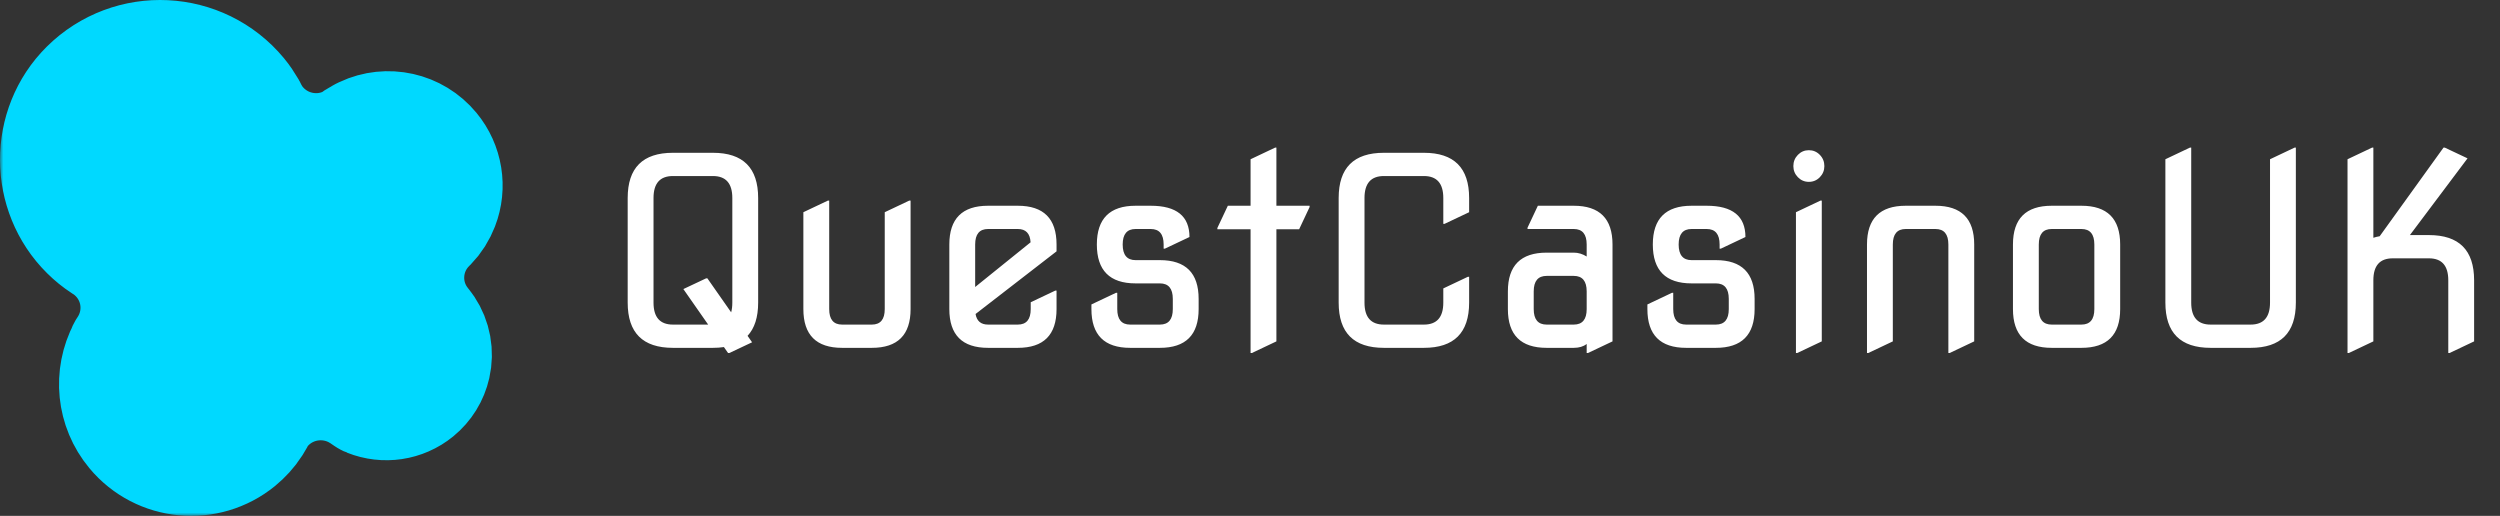 <svg width="378" height="78" viewBox="0 0 378 78" fill="none" xmlns="http://www.w3.org/2000/svg">
<rect x="0" y="0" width="378" height="78" fill="#333333" stroke="none"/>
<mask id="path-1-outside-1_2595_7099" maskUnits="userSpaceOnUse" x="0" y="-1" width="77" height="79" fill="black">
<rect fill="white" y="-1" width="77" height="79"/>
<path d="M14.117 14.156C20.108 8.22 29.875 8.72 35.222 15.164C35.687 15.73 36.103 16.338 36.481 16.994C36.504 17.034 36.524 17.076 36.54 17.12C36.619 17.337 36.745 17.57 36.932 17.856L36.964 17.909C37.258 18.442 37.626 18.972 38.074 19.516C41.999 24.252 48.749 25.451 54.014 22.435L53.964 22.463C54.334 22.152 54.745 21.884 55.185 21.663L55.266 21.624L55.297 21.602L55.325 21.585L55.383 21.553L55.581 21.456C58.58 20.045 62.197 20.834 64.333 23.427C66.018 25.464 66.45 28.23 65.517 30.632C65.157 31.552 64.654 32.359 63.998 33.027C63.968 33.057 63.936 33.085 63.902 33.11C63.9 33.112 63.895 33.116 63.888 33.123L63.585 33.443C59.434 37.838 59.031 44.623 62.698 49.484L62.675 49.454L62.663 49.439L62.678 49.454C62.71 49.485 62.739 49.519 62.765 49.556L62.839 49.667C62.861 49.697 62.888 49.733 62.927 49.783L63.034 49.917L63.08 49.98C63.108 50.022 63.131 50.063 63.15 50.105L63.156 50.119L63.212 50.181L63.284 50.256L63.321 50.296C63.346 50.323 63.368 50.352 63.388 50.383C64.291 51.737 64.584 53.393 64.227 54.967C63.937 56.252 63.237 57.392 62.199 58.243C60.49 59.635 58.191 59.96 56.18 59.157C56.109 59.129 56.042 59.091 55.982 59.044C55.558 58.717 55.098 58.426 54.466 58.072C50.01 55.681 44.475 56.165 40.5 59.416C39.534 60.208 38.686 61.152 37.964 62.221L38.033 62.119L38.022 62.148C38.007 62.183 37.989 62.217 37.969 62.25L37.938 62.299L37.924 62.317L37.903 62.365C37.745 62.713 37.569 63.035 37.372 63.339L37.283 63.47L37.276 63.488L37.236 63.556C36.724 64.342 36.055 65.078 35.265 65.734C31.004 69.218 24.703 68.619 21.202 64.392C18.621 61.293 18.217 56.996 20.069 53.491L20.025 53.576L20.068 53.469L20.095 53.419L20.119 53.38L20.172 53.279C20.269 53.099 20.373 52.929 20.488 52.759L20.573 52.638L20.647 52.505C23.043 48.113 22.601 42.673 19.418 38.709L19.297 38.562C18.505 37.604 17.578 36.778 16.568 36.108L16.438 36.027L16.364 35.986L16.322 35.96C15.545 35.451 14.826 34.87 14.176 34.224C8.637 28.752 8.599 19.623 14.117 14.156ZM33.948 16.201C29.221 10.503 20.582 10.061 15.28 15.315L15.136 15.46C10.411 20.302 10.492 28.278 15.339 33.066C15.911 33.635 16.544 34.146 17.229 34.595L17.196 34.572L17.253 34.604L17.306 34.636L17.448 34.726C18.625 35.505 19.673 36.439 20.569 37.522C24.337 42.071 24.851 48.411 21.992 53.469C21.977 53.497 21.96 53.523 21.942 53.548L21.854 53.673C21.741 53.839 21.644 54.007 21.549 54.194L21.569 54.156L21.561 54.18L21.527 54.252C19.98 57.178 20.318 60.764 22.473 63.35C25.396 66.881 30.659 67.38 34.214 64.475C34.876 63.924 35.434 63.31 35.853 62.667L35.777 62.78L35.783 62.763C35.823 62.665 35.875 62.582 35.936 62.513L35.973 62.473L35.989 62.45C36.142 62.215 36.278 61.964 36.404 61.688L36.477 61.52C36.494 61.479 36.514 61.441 36.537 61.404L36.552 61.382L36.596 61.309C37.351 60.191 38.233 59.191 39.236 58.334L39.453 58.153C43.95 54.475 50.209 53.927 55.262 56.64C55.853 56.971 56.315 57.255 56.74 57.563L56.893 57.676L56.923 57.688C58.308 58.191 59.856 57.971 61.043 57.066L61.154 56.979C61.905 56.363 62.409 55.541 62.619 54.608C62.88 53.463 62.667 52.264 62.015 51.286L62.052 51.344L62.006 51.295L61.947 51.231L61.77 51.029L61.592 50.812C61.511 50.71 61.45 50.627 61.387 50.529C61.355 50.479 61.329 50.429 61.309 50.38L61.302 50.361L61.255 50.298C57.242 44.812 57.735 37.245 62.393 32.314L62.537 32.163C62.547 32.154 62.597 32.099 62.628 32.066L62.715 31.974C62.736 31.953 62.757 31.933 62.779 31.913L62.849 31.851L62.931 31.766C63.335 31.325 63.661 30.802 63.914 30.205L63.981 30.041C64.701 28.188 64.366 26.044 63.059 24.464C61.378 22.423 58.517 21.825 56.177 22.988L56.21 22.972L56.165 23.003L56.135 23.022L56.071 23.055C55.689 23.232 55.336 23.453 55.029 23.711L55.049 23.695L55.022 23.722C54.953 23.791 54.874 23.846 54.787 23.886L54.754 23.899L54.657 23.954C48.783 27.206 41.347 25.885 36.936 20.714L36.802 20.554C36.29 19.935 35.865 19.322 35.519 18.695L35.534 18.721L35.461 18.607C35.316 18.375 35.196 18.158 35.099 17.941L35.043 17.811L35.022 17.756L34.906 17.56C34.661 17.155 34.4 16.774 34.119 16.414L33.948 16.201ZM20.462 20.502C25.019 15.99 32.45 16.378 36.503 21.278C36.847 21.694 37.16 22.151 37.459 22.662C37.474 22.689 37.488 22.716 37.501 22.744C37.598 22.965 37.691 23.141 37.792 23.292L37.819 23.335C38.077 23.777 38.341 24.16 38.637 24.515C41.491 27.962 46.414 28.838 50.251 26.646L50.224 26.662L50.167 26.693L50.273 26.606C50.511 26.416 50.765 26.253 51.089 26.072L51.233 25.993C51.305 25.954 51.383 25.925 51.464 25.909L51.491 25.905L51.553 25.877C53.806 24.898 56.468 25.481 58.1 27.36L58.19 27.466C59.488 29.033 59.816 31.181 59.106 33.037C58.846 33.743 58.449 34.383 57.929 34.916L57.865 34.975C57.819 35.013 57.785 35.047 57.763 35.074L57.713 35.13C54.602 38.326 54.275 43.338 56.973 46.921L56.939 46.875C56.991 46.927 57.035 46.985 57.072 47.048C57.076 47.055 57.085 47.068 57.1 47.087L57.206 47.217L57.252 47.276L57.284 47.323L57.307 47.363L57.439 47.503C57.463 47.53 57.485 47.559 57.505 47.59C58.212 48.651 58.44 49.952 58.154 51.178C57.92 52.178 57.379 53.069 56.577 53.73C55.246 54.815 53.449 55.071 51.882 54.444C51.812 54.416 51.745 54.378 51.685 54.331C51.343 54.068 50.979 53.831 50.583 53.615C47.362 51.861 43.322 52.215 40.411 54.591C39.7 55.169 39.073 55.862 38.556 56.632L38.537 56.658L38.524 56.69C38.403 56.971 38.263 57.228 38.101 57.467L38.003 57.605L37.989 57.628C37.589 58.209 37.142 58.72 36.644 59.148L36.476 59.288C33.211 61.953 28.381 61.487 25.7 58.245C23.725 55.859 23.419 52.561 24.843 49.88L24.785 49.992L24.804 49.937L24.834 49.868C24.949 49.64 25.081 49.423 25.24 49.194L25.214 49.232L25.283 49.107C27 45.919 26.684 41.996 24.402 39.12L24.29 38.981C23.691 38.268 23.015 37.663 22.277 37.178L22.232 37.146C22.202 37.124 22.175 37.1 22.149 37.074L22.205 37.127L22.157 37.101L22.111 37.073C21.512 36.67 20.973 36.235 20.491 35.757C16.285 31.593 16.265 24.656 20.462 20.502ZM35.23 22.317C31.793 18.161 25.492 17.832 21.625 21.661C18.075 25.174 18.092 31.072 21.655 34.599C22.06 35.001 22.518 35.371 23.033 35.717L22.996 35.691L23.066 35.728C23.121 35.76 23.168 35.79 23.215 35.828L23.241 35.851L23.385 35.947C24.115 36.451 24.787 37.053 25.395 37.747L25.559 37.939C28.418 41.402 28.804 46.212 26.636 50.06L26.594 50.126C26.524 50.227 26.463 50.322 26.408 50.415L26.357 50.504L26.334 50.571L26.3 50.643C25.182 52.747 25.422 55.334 26.972 57.206C29.076 59.749 32.868 60.116 35.435 58.021C35.873 57.667 36.27 57.225 36.629 56.704L36.566 56.793L36.576 56.768C36.62 56.68 36.674 56.606 36.735 56.545L36.75 56.531L36.817 56.424C36.885 56.311 36.947 56.19 37.005 56.058L37.061 55.923C37.102 55.818 37.165 55.722 37.246 55.642L37.233 55.656L37.328 55.518C37.857 54.765 38.48 54.079 39.175 53.485L39.367 53.325C42.799 50.525 47.566 50.106 51.376 52.181C51.847 52.439 52.284 52.721 52.695 53.039L52.593 52.962L52.717 53.004C53.639 53.294 54.651 53.131 55.436 52.541L55.528 52.468C56.046 52.042 56.396 51.464 56.55 50.808C56.734 50.017 56.587 49.176 56.132 48.493L56.166 48.547L55.977 48.344C55.84 48.186 55.768 48.097 55.692 47.983L55.66 47.932L55.63 47.882L55.608 47.838L55.551 47.761C52.514 43.592 52.889 37.853 56.409 34.118L56.511 34.011L56.553 33.962C56.604 33.906 56.66 33.851 56.719 33.797L56.763 33.759L56.851 33.665C57.122 33.361 57.342 33.008 57.505 32.615L57.562 32.466C58.069 31.142 57.836 29.613 56.917 28.505C55.724 27.061 53.697 26.64 52.037 27.458C51.995 27.479 51.951 27.496 51.907 27.509L51.853 27.523L51.803 27.551C51.601 27.668 51.444 27.771 51.306 27.881L51.261 27.917L51.244 27.934C51.209 27.968 51.172 27.999 51.133 28.026L51.072 28.065C46.54 30.653 40.731 29.62 37.367 25.557C37.01 25.129 36.696 24.673 36.395 24.157L36.407 24.177L36.343 24.078C36.241 23.913 36.148 23.739 36.059 23.548L36.015 23.451L35.924 23.299C35.739 22.997 35.55 22.721 35.351 22.467L35.23 22.317ZM26.823 26.803C29.96 23.719 35.039 23.994 37.825 27.365C38.071 27.674 38.281 27.98 38.471 28.311C38.494 28.351 38.514 28.393 38.53 28.437C38.554 28.503 38.59 28.57 38.693 28.74L38.761 28.852C38.919 29.106 39.058 29.302 39.216 29.488C40.998 31.655 44.093 32.211 46.504 30.843L46.428 30.884L46.491 30.834C46.627 30.727 46.766 30.635 46.937 30.538L47.021 30.49L47.031 30.482C47.066 30.45 47.105 30.422 47.147 30.396L47.21 30.361C48.88 29.541 50.908 29.964 52.089 31.405C53.011 32.514 53.248 34.036 52.746 35.347C52.555 35.858 52.271 36.311 51.893 36.687C51.865 36.714 51.836 36.74 51.805 36.763L51.813 36.755L51.834 36.739L51.66 36.924C49.795 38.934 49.616 42.014 51.278 44.229L51.267 44.213L51.251 44.191L51.275 44.217C51.289 44.234 51.303 44.252 51.316 44.27L51.34 44.307L51.393 44.375C51.422 44.415 51.446 44.457 51.466 44.498L51.471 44.508C51.475 44.514 51.476 44.516 51.474 44.515L51.476 44.519L51.498 44.538C51.534 44.569 51.566 44.603 51.596 44.64L51.637 44.698C52.14 45.456 52.296 46.378 52.096 47.29C51.921 48.002 51.532 48.636 50.948 49.122C49.982 49.897 48.706 50.078 47.574 49.633C47.495 49.601 47.421 49.558 47.355 49.504C47.238 49.408 47.122 49.33 46.919 49.209L46.684 49.071L46.563 49.007C44.563 47.984 42.087 48.222 40.302 49.672C39.855 50.042 39.457 50.483 39.13 50.963L39.139 50.95L39.143 50.945L39.126 50.972L39.113 50.989C38.994 51.236 38.892 51.418 38.764 51.601L38.789 51.564L38.798 51.551L38.791 51.565L38.754 51.624C38.466 52.045 38.112 52.431 37.702 52.771C35.422 54.63 32.061 54.3 30.198 52.041C28.828 50.382 28.622 48.099 29.616 46.227L29.573 46.31L29.587 46.272L29.624 46.197C29.704 46.054 29.786 45.923 29.89 45.768L29.869 45.799L29.93 45.691C30.997 43.724 30.805 41.277 29.399 39.482L29.308 39.368C28.925 38.912 28.507 38.534 28.037 38.219L27.995 38.188L27.97 38.168L27.954 38.158C27.609 37.94 27.282 37.683 26.974 37.395L26.822 37.247C23.941 34.401 23.936 29.639 26.823 26.803ZM36.543 28.391C34.38 25.775 30.428 25.561 27.982 27.966C25.746 30.162 25.75 33.881 27.985 36.089C28.257 36.359 28.543 36.59 28.841 36.78L28.803 36.755L28.818 36.763C28.843 36.776 28.868 36.79 28.891 36.806L28.959 36.854C28.975 36.867 28.989 36.878 29.003 36.889L29.021 36.905L29.137 36.986C29.606 37.321 30.034 37.708 30.43 38.155L30.577 38.326C32.537 40.7 32.796 44.014 31.29 46.629L31.26 46.676C31.179 46.797 31.121 46.891 31.064 46.992L31.073 46.991C30.384 48.286 30.527 49.859 31.471 51.004C32.758 52.563 35.08 52.792 36.652 51.51C36.941 51.271 37.191 50.998 37.392 50.704L37.338 50.779L37.344 50.767C37.374 50.71 37.41 50.656 37.451 50.608L37.471 50.577C37.511 50.512 37.552 50.436 37.598 50.343L37.672 50.188C37.702 50.125 37.74 50.066 37.784 50.013L37.809 49.984L37.892 49.867C38.236 49.39 38.636 48.948 39.084 48.555L39.253 48.411C41.605 46.5 44.875 46.221 47.498 47.648L47.71 47.772C47.895 47.88 48.032 47.967 48.157 48.055L48.286 48.148L48.368 48.174C48.869 48.31 49.399 48.22 49.823 47.918L49.901 47.859C50.201 47.609 50.403 47.28 50.491 46.922C50.594 46.451 50.515 45.979 50.262 45.597L50.296 45.663C50.266 45.631 50.238 45.598 50.209 45.561L50.162 45.501L50.084 45.403L50.019 45.314C49.991 45.275 49.965 45.236 49.941 45.196L49.926 45.171L49.912 45.145L49.864 45.079C47.822 42.234 48.087 38.344 50.476 35.786L50.689 35.563C50.728 35.525 50.769 35.49 50.816 35.454L50.803 35.451C50.948 35.289 51.066 35.1 51.16 34.883L51.204 34.772C51.5 33.998 51.36 33.097 50.816 32.442C50.163 31.646 49.073 31.378 48.128 31.746L48.097 31.759L48.043 31.801C47.992 31.838 47.936 31.869 47.877 31.893L47.86 31.899L47.782 31.943C47.668 32.007 47.586 32.06 47.515 32.115L47.496 32.13C47.46 32.166 47.422 32.197 47.383 32.225L47.321 32.264C44.214 34.027 40.233 33.312 37.948 30.533L37.861 30.428C37.66 30.179 37.48 29.913 37.28 29.582C37.158 29.38 37.089 29.257 37.031 29.12L37.011 29.074L36.95 28.97C36.857 28.819 36.758 28.674 36.652 28.532L36.543 28.391ZM33.183 33.091C34.873 31.429 37.632 31.595 39.127 33.429C39.201 33.523 39.258 33.605 39.331 33.72L39.457 33.925C39.48 33.963 39.499 34.002 39.515 34.042C39.517 34.046 39.523 34.057 39.54 34.085L39.624 34.222C39.678 34.305 39.737 34.388 39.794 34.461C40.482 35.303 41.633 35.562 42.59 35.13L42.671 35.091L42.682 35.082L42.729 35.049L42.775 35.022L42.815 34.994C42.866 34.959 42.923 34.925 42.994 34.883L43.071 34.839C43.152 34.793 43.238 34.763 43.325 34.746L43.33 34.745C44.241 34.407 45.279 34.652 45.941 35.385L46.011 35.466C46.546 36.126 46.681 37.018 46.383 37.791C46.267 38.091 46.103 38.356 45.88 38.578L45.835 38.619L45.74 38.721C45.023 39.509 44.935 40.695 45.541 41.599L45.584 41.66L45.621 41.706L45.668 41.761C45.691 41.789 45.712 41.819 45.731 41.848L45.737 41.859L45.76 41.891C46.056 42.321 46.155 42.852 46.062 43.37L46.041 43.474C45.939 43.902 45.691 44.3 45.336 44.583C44.751 45.047 43.982 45.145 43.295 44.877C43.221 44.849 43.152 44.81 43.09 44.762C42.993 44.687 42.898 44.623 42.808 44.574C41.981 44.12 40.947 44.205 40.179 44.819C40.003 44.955 39.844 45.129 39.71 45.328L39.76 45.258L39.732 45.319C39.715 45.354 39.696 45.39 39.677 45.425L39.616 45.528L39.551 45.63C39.391 45.869 39.193 46.086 38.948 46.288C37.654 47.316 35.766 47.127 34.739 45.851C33.962 44.907 33.85 43.62 34.421 42.568L34.399 42.608L34.411 42.583C34.45 42.496 34.492 42.429 34.553 42.345L34.565 42.329L34.596 42.273C35.005 41.483 34.935 40.525 34.401 39.804L34.337 39.722C34.179 39.532 34.007 39.374 33.824 39.253L33.855 39.274L33.826 39.26L33.766 39.224C33.548 39.08 33.348 38.917 33.161 38.732C31.615 37.177 31.62 34.625 33.183 33.091ZM37.837 34.446C36.963 33.374 35.336 33.276 34.341 34.255L34.269 34.328C33.428 35.233 33.448 36.692 34.33 37.578C34.435 37.683 34.552 37.778 34.68 37.863L34.63 37.828L34.737 37.891C35.06 38.105 35.351 38.371 35.613 38.688C36.663 39.978 36.791 41.758 35.976 43.175C35.959 43.205 35.941 43.233 35.92 43.26L35.904 43.281C35.9 43.284 35.904 43.276 35.91 43.259L35.91 43.26L35.871 43.343C35.628 43.791 35.659 44.326 35.963 44.749L36.02 44.822C36.479 45.393 37.329 45.478 37.907 45.02C38.02 44.927 38.11 44.828 38.181 44.722L38.215 44.668L38.243 44.617L38.247 44.606C38.262 44.563 38.281 44.521 38.303 44.481L38.339 44.422C38.568 44.08 38.847 43.776 39.157 43.536C40.438 42.511 42.195 42.368 43.608 43.144C43.692 43.19 43.775 43.24 43.857 43.295L43.977 43.377L44.009 43.384C44.1 43.397 44.188 43.38 44.263 43.336L44.306 43.306C44.37 43.256 44.419 43.175 44.437 43.104C44.456 43.021 44.453 42.943 44.433 42.881L44.423 42.857L44.373 42.803C44.321 42.744 44.274 42.678 44.236 42.613L44.205 42.556L44.131 42.446C43.141 40.913 43.315 38.91 44.555 37.583L44.588 37.548L44.618 37.513L44.667 37.462L44.72 37.414L44.744 37.389C44.772 37.354 44.798 37.311 44.822 37.26L44.845 37.206C44.935 36.973 44.893 36.696 44.733 36.498C44.518 36.238 44.151 36.159 43.849 36.302L43.818 36.316L43.786 36.329L43.753 36.34L43.731 36.355L43.695 36.387L43.641 36.427L43.583 36.462C41.894 37.41 39.755 37.009 38.504 35.479C38.379 35.318 38.26 35.149 38.16 34.982C38.101 34.884 38.064 34.82 38.032 34.754L38.017 34.721L37.951 34.614C37.925 34.573 37.905 34.541 37.887 34.514L37.853 34.466L37.837 34.446Z"/>
</mask>
<path d="M14.117 14.156C20.108 8.22 29.875 8.72 35.222 15.164C35.687 15.73 36.103 16.338 36.481 16.994C36.504 17.034 36.524 17.076 36.54 17.12C36.619 17.337 36.745 17.57 36.932 17.856L36.964 17.909C37.258 18.442 37.626 18.972 38.074 19.516C41.999 24.252 48.749 25.451 54.014 22.435L53.964 22.463C54.334 22.152 54.745 21.884 55.185 21.663L55.266 21.624L55.297 21.602L55.325 21.585L55.383 21.553L55.581 21.456C58.58 20.045 62.197 20.834 64.333 23.427C66.018 25.464 66.45 28.23 65.517 30.632C65.157 31.552 64.654 32.359 63.998 33.027C63.968 33.057 63.936 33.085 63.902 33.11C63.9 33.112 63.895 33.116 63.888 33.123L63.585 33.443C59.434 37.838 59.031 44.623 62.698 49.484L62.675 49.454L62.663 49.439L62.678 49.454C62.71 49.485 62.739 49.519 62.765 49.556L62.839 49.667C62.861 49.697 62.888 49.733 62.927 49.783L63.034 49.917L63.08 49.98C63.108 50.022 63.131 50.063 63.15 50.105L63.156 50.119L63.212 50.181L63.284 50.256L63.321 50.296C63.346 50.323 63.368 50.352 63.388 50.383C64.291 51.737 64.584 53.393 64.227 54.967C63.937 56.252 63.237 57.392 62.199 58.243C60.49 59.635 58.191 59.96 56.18 59.157C56.109 59.129 56.042 59.091 55.982 59.044C55.558 58.717 55.098 58.426 54.466 58.072C50.01 55.681 44.475 56.165 40.5 59.416C39.534 60.208 38.686 61.152 37.964 62.221L38.033 62.119L38.022 62.148C38.007 62.183 37.989 62.217 37.969 62.25L37.938 62.299L37.924 62.317L37.903 62.365C37.745 62.713 37.569 63.035 37.372 63.339L37.283 63.47L37.276 63.488L37.236 63.556C36.724 64.342 36.055 65.078 35.265 65.734C31.004 69.218 24.703 68.619 21.202 64.392C18.621 61.293 18.217 56.996 20.069 53.491L20.025 53.576L20.068 53.469L20.095 53.419L20.119 53.38L20.172 53.279C20.269 53.099 20.373 52.929 20.488 52.759L20.573 52.638L20.647 52.505C23.043 48.113 22.601 42.673 19.418 38.709L19.297 38.562C18.505 37.604 17.578 36.778 16.568 36.108L16.438 36.027L16.364 35.986L16.322 35.96C15.545 35.451 14.826 34.87 14.176 34.224C8.637 28.752 8.599 19.623 14.117 14.156ZM33.948 16.201C29.221 10.503 20.582 10.061 15.28 15.315L15.136 15.46C10.411 20.302 10.492 28.278 15.339 33.066C15.911 33.635 16.544 34.146 17.229 34.595L17.196 34.572L17.253 34.604L17.306 34.636L17.448 34.726C18.625 35.505 19.673 36.439 20.569 37.522C24.337 42.071 24.851 48.411 21.992 53.469C21.977 53.497 21.96 53.523 21.942 53.548L21.854 53.673C21.741 53.839 21.644 54.007 21.549 54.194L21.569 54.156L21.561 54.18L21.527 54.252C19.98 57.178 20.318 60.764 22.473 63.35C25.396 66.881 30.659 67.38 34.214 64.475C34.876 63.924 35.434 63.31 35.853 62.667L35.777 62.78L35.783 62.763C35.823 62.665 35.875 62.582 35.936 62.513L35.973 62.473L35.989 62.45C36.142 62.215 36.278 61.964 36.404 61.688L36.477 61.52C36.494 61.479 36.514 61.441 36.537 61.404L36.552 61.382L36.596 61.309C37.351 60.191 38.233 59.191 39.236 58.334L39.453 58.153C43.95 54.475 50.209 53.927 55.262 56.64C55.853 56.971 56.315 57.255 56.74 57.563L56.893 57.676L56.923 57.688C58.308 58.191 59.856 57.971 61.043 57.066L61.154 56.979C61.905 56.363 62.409 55.541 62.619 54.608C62.88 53.463 62.667 52.264 62.015 51.286L62.052 51.344L62.006 51.295L61.947 51.231L61.77 51.029L61.592 50.812C61.511 50.71 61.45 50.627 61.387 50.529C61.355 50.479 61.329 50.429 61.309 50.38L61.302 50.361L61.255 50.298C57.242 44.812 57.735 37.245 62.393 32.314L62.537 32.163C62.547 32.154 62.597 32.099 62.628 32.066L62.715 31.974C62.736 31.953 62.757 31.933 62.779 31.913L62.849 31.851L62.931 31.766C63.335 31.325 63.661 30.802 63.914 30.205L63.981 30.041C64.701 28.188 64.366 26.044 63.059 24.464C61.378 22.423 58.517 21.825 56.177 22.988L56.21 22.972L56.165 23.003L56.135 23.022L56.071 23.055C55.689 23.232 55.336 23.453 55.029 23.711L55.049 23.695L55.022 23.722C54.953 23.791 54.874 23.846 54.787 23.886L54.754 23.899L54.657 23.954C48.783 27.206 41.347 25.885 36.936 20.714L36.802 20.554C36.29 19.935 35.865 19.322 35.519 18.695L35.534 18.721L35.461 18.607C35.316 18.375 35.196 18.158 35.099 17.941L35.043 17.811L35.022 17.756L34.906 17.56C34.661 17.155 34.4 16.774 34.119 16.414L33.948 16.201ZM20.462 20.502C25.019 15.99 32.45 16.378 36.503 21.278C36.847 21.694 37.16 22.151 37.459 22.662C37.474 22.689 37.488 22.716 37.501 22.744C37.598 22.965 37.691 23.141 37.792 23.292L37.819 23.335C38.077 23.777 38.341 24.16 38.637 24.515C41.491 27.962 46.414 28.838 50.251 26.646L50.224 26.662L50.167 26.693L50.273 26.606C50.511 26.416 50.765 26.253 51.089 26.072L51.233 25.993C51.305 25.954 51.383 25.925 51.464 25.909L51.491 25.905L51.553 25.877C53.806 24.898 56.468 25.481 58.1 27.36L58.19 27.466C59.488 29.033 59.816 31.181 59.106 33.037C58.846 33.743 58.449 34.383 57.929 34.916L57.865 34.975C57.819 35.013 57.785 35.047 57.763 35.074L57.713 35.13C54.602 38.326 54.275 43.338 56.973 46.921L56.939 46.875C56.991 46.927 57.035 46.985 57.072 47.048C57.076 47.055 57.085 47.068 57.1 47.087L57.206 47.217L57.252 47.276L57.284 47.323L57.307 47.363L57.439 47.503C57.463 47.53 57.485 47.559 57.505 47.59C58.212 48.651 58.44 49.952 58.154 51.178C57.92 52.178 57.379 53.069 56.577 53.73C55.246 54.815 53.449 55.071 51.882 54.444C51.812 54.416 51.745 54.378 51.685 54.331C51.343 54.068 50.979 53.831 50.583 53.615C47.362 51.861 43.322 52.215 40.411 54.591C39.7 55.169 39.073 55.862 38.556 56.632L38.537 56.658L38.524 56.69C38.403 56.971 38.263 57.228 38.101 57.467L38.003 57.605L37.989 57.628C37.589 58.209 37.142 58.72 36.644 59.148L36.476 59.288C33.211 61.953 28.381 61.487 25.7 58.245C23.725 55.859 23.419 52.561 24.843 49.88L24.785 49.992L24.804 49.937L24.834 49.868C24.949 49.64 25.081 49.423 25.24 49.194L25.214 49.232L25.283 49.107C27 45.919 26.684 41.996 24.402 39.12L24.29 38.981C23.691 38.268 23.015 37.663 22.277 37.178L22.232 37.146C22.202 37.124 22.175 37.1 22.149 37.074L22.205 37.127L22.157 37.101L22.111 37.073C21.512 36.67 20.973 36.235 20.491 35.757C16.285 31.593 16.265 24.656 20.462 20.502ZM35.23 22.317C31.793 18.161 25.492 17.832 21.625 21.661C18.075 25.174 18.092 31.072 21.655 34.599C22.06 35.001 22.518 35.371 23.033 35.717L22.996 35.691L23.066 35.728C23.121 35.76 23.168 35.79 23.215 35.828L23.241 35.851L23.385 35.947C24.115 36.451 24.787 37.053 25.395 37.747L25.559 37.939C28.418 41.402 28.804 46.212 26.636 50.06L26.594 50.126C26.524 50.227 26.463 50.322 26.408 50.415L26.357 50.504L26.334 50.571L26.3 50.643C25.182 52.747 25.422 55.334 26.972 57.206C29.076 59.749 32.868 60.116 35.435 58.021C35.873 57.667 36.27 57.225 36.629 56.704L36.566 56.793L36.576 56.768C36.62 56.68 36.674 56.606 36.735 56.545L36.75 56.531L36.817 56.424C36.885 56.311 36.947 56.19 37.005 56.058L37.061 55.923C37.102 55.818 37.165 55.722 37.246 55.642L37.233 55.656L37.328 55.518C37.857 54.765 38.48 54.079 39.175 53.485L39.367 53.325C42.799 50.525 47.566 50.106 51.376 52.181C51.847 52.439 52.284 52.721 52.695 53.039L52.593 52.962L52.717 53.004C53.639 53.294 54.651 53.131 55.436 52.541L55.528 52.468C56.046 52.042 56.396 51.464 56.55 50.808C56.734 50.017 56.587 49.176 56.132 48.493L56.166 48.547L55.977 48.344C55.84 48.186 55.768 48.097 55.692 47.983L55.66 47.932L55.63 47.882L55.608 47.838L55.551 47.761C52.514 43.592 52.889 37.853 56.409 34.118L56.511 34.011L56.553 33.962C56.604 33.906 56.66 33.851 56.719 33.797L56.763 33.759L56.851 33.665C57.122 33.361 57.342 33.008 57.505 32.615L57.562 32.466C58.069 31.142 57.836 29.613 56.917 28.505C55.724 27.061 53.697 26.64 52.037 27.458C51.995 27.479 51.951 27.496 51.907 27.509L51.853 27.523L51.803 27.551C51.601 27.668 51.444 27.771 51.306 27.881L51.261 27.917L51.244 27.934C51.209 27.968 51.172 27.999 51.133 28.026L51.072 28.065C46.54 30.653 40.731 29.62 37.367 25.557C37.01 25.129 36.696 24.673 36.395 24.157L36.407 24.177L36.343 24.078C36.241 23.913 36.148 23.739 36.059 23.548L36.015 23.451L35.924 23.299C35.739 22.997 35.55 22.721 35.351 22.467L35.23 22.317ZM26.823 26.803C29.96 23.719 35.039 23.994 37.825 27.365C38.071 27.674 38.281 27.98 38.471 28.311C38.494 28.351 38.514 28.393 38.53 28.437C38.554 28.503 38.59 28.57 38.693 28.74L38.761 28.852C38.919 29.106 39.058 29.302 39.216 29.488C40.998 31.655 44.093 32.211 46.504 30.843L46.428 30.884L46.491 30.834C46.627 30.727 46.766 30.635 46.937 30.538L47.021 30.49L47.031 30.482C47.066 30.45 47.105 30.422 47.147 30.396L47.21 30.361C48.88 29.541 50.908 29.964 52.089 31.405C53.011 32.514 53.248 34.036 52.746 35.347C52.555 35.858 52.271 36.311 51.893 36.687C51.865 36.714 51.836 36.74 51.805 36.763L51.813 36.755L51.834 36.739L51.66 36.924C49.795 38.934 49.616 42.014 51.278 44.229L51.267 44.213L51.251 44.191L51.275 44.217C51.289 44.234 51.303 44.252 51.316 44.27L51.34 44.307L51.393 44.375C51.422 44.415 51.446 44.457 51.466 44.498L51.471 44.508C51.475 44.514 51.476 44.516 51.474 44.515L51.476 44.519L51.498 44.538C51.534 44.569 51.566 44.603 51.596 44.64L51.637 44.698C52.14 45.456 52.296 46.378 52.096 47.29C51.921 48.002 51.532 48.636 50.948 49.122C49.982 49.897 48.706 50.078 47.574 49.633C47.495 49.601 47.421 49.558 47.355 49.504C47.238 49.408 47.122 49.33 46.919 49.209L46.684 49.071L46.563 49.007C44.563 47.984 42.087 48.222 40.302 49.672C39.855 50.042 39.457 50.483 39.13 50.963L39.139 50.95L39.143 50.945L39.126 50.972L39.113 50.989C38.994 51.236 38.892 51.418 38.764 51.601L38.789 51.564L38.798 51.551L38.791 51.565L38.754 51.624C38.466 52.045 38.112 52.431 37.702 52.771C35.422 54.63 32.061 54.3 30.198 52.041C28.828 50.382 28.622 48.099 29.616 46.227L29.573 46.31L29.587 46.272L29.624 46.197C29.704 46.054 29.786 45.923 29.89 45.768L29.869 45.799L29.93 45.691C30.997 43.724 30.805 41.277 29.399 39.482L29.308 39.368C28.925 38.912 28.507 38.534 28.037 38.219L27.995 38.188L27.97 38.168L27.954 38.158C27.609 37.94 27.282 37.683 26.974 37.395L26.822 37.247C23.941 34.401 23.936 29.639 26.823 26.803ZM36.543 28.391C34.38 25.775 30.428 25.561 27.982 27.966C25.746 30.162 25.75 33.881 27.985 36.089C28.257 36.359 28.543 36.59 28.841 36.78L28.803 36.755L28.818 36.763C28.843 36.776 28.868 36.79 28.891 36.806L28.959 36.854C28.975 36.867 28.989 36.878 29.003 36.889L29.021 36.905L29.137 36.986C29.606 37.321 30.034 37.708 30.43 38.155L30.577 38.326C32.537 40.7 32.796 44.014 31.29 46.629L31.26 46.676C31.179 46.797 31.121 46.891 31.064 46.992L31.073 46.991C30.384 48.286 30.527 49.859 31.471 51.004C32.758 52.563 35.08 52.792 36.652 51.51C36.941 51.271 37.191 50.998 37.392 50.704L37.338 50.779L37.344 50.767C37.374 50.71 37.41 50.656 37.451 50.608L37.471 50.577C37.511 50.512 37.552 50.436 37.598 50.343L37.672 50.188C37.702 50.125 37.74 50.066 37.784 50.013L37.809 49.984L37.892 49.867C38.236 49.39 38.636 48.948 39.084 48.555L39.253 48.411C41.605 46.5 44.875 46.221 47.498 47.648L47.71 47.772C47.895 47.88 48.032 47.967 48.157 48.055L48.286 48.148L48.368 48.174C48.869 48.31 49.399 48.22 49.823 47.918L49.901 47.859C50.201 47.609 50.403 47.28 50.491 46.922C50.594 46.451 50.515 45.979 50.262 45.597L50.296 45.663C50.266 45.631 50.238 45.598 50.209 45.561L50.162 45.501L50.084 45.403L50.019 45.314C49.991 45.275 49.965 45.236 49.941 45.196L49.926 45.171L49.912 45.145L49.864 45.079C47.822 42.234 48.087 38.344 50.476 35.786L50.689 35.563C50.728 35.525 50.769 35.49 50.816 35.454L50.803 35.451C50.948 35.289 51.066 35.1 51.16 34.883L51.204 34.772C51.5 33.998 51.36 33.097 50.816 32.442C50.163 31.646 49.073 31.378 48.128 31.746L48.097 31.759L48.043 31.801C47.992 31.838 47.936 31.869 47.877 31.893L47.86 31.899L47.782 31.943C47.668 32.007 47.586 32.06 47.515 32.115L47.496 32.13C47.46 32.166 47.422 32.197 47.383 32.225L47.321 32.264C44.214 34.027 40.233 33.312 37.948 30.533L37.861 30.428C37.66 30.179 37.48 29.913 37.28 29.582C37.158 29.38 37.089 29.257 37.031 29.12L37.011 29.074L36.95 28.97C36.857 28.819 36.758 28.674 36.652 28.532L36.543 28.391ZM33.183 33.091C34.873 31.429 37.632 31.595 39.127 33.429C39.201 33.523 39.258 33.605 39.331 33.72L39.457 33.925C39.48 33.963 39.499 34.002 39.515 34.042C39.517 34.046 39.523 34.057 39.54 34.085L39.624 34.222C39.678 34.305 39.737 34.388 39.794 34.461C40.482 35.303 41.633 35.562 42.59 35.13L42.671 35.091L42.682 35.082L42.729 35.049L42.775 35.022L42.815 34.994C42.866 34.959 42.923 34.925 42.994 34.883L43.071 34.839C43.152 34.793 43.238 34.763 43.325 34.746L43.33 34.745C44.241 34.407 45.279 34.652 45.941 35.385L46.011 35.466C46.546 36.126 46.681 37.018 46.383 37.791C46.267 38.091 46.103 38.356 45.88 38.578L45.835 38.619L45.74 38.721C45.023 39.509 44.935 40.695 45.541 41.599L45.584 41.66L45.621 41.706L45.668 41.761C45.691 41.789 45.712 41.819 45.731 41.848L45.737 41.859L45.76 41.891C46.056 42.321 46.155 42.852 46.062 43.37L46.041 43.474C45.939 43.902 45.691 44.3 45.336 44.583C44.751 45.047 43.982 45.145 43.295 44.877C43.221 44.849 43.152 44.81 43.09 44.762C42.993 44.687 42.898 44.623 42.808 44.574C41.981 44.12 40.947 44.205 40.179 44.819C40.003 44.955 39.844 45.129 39.71 45.328L39.76 45.258L39.732 45.319C39.715 45.354 39.696 45.39 39.677 45.425L39.616 45.528L39.551 45.63C39.391 45.869 39.193 46.086 38.948 46.288C37.654 47.316 35.766 47.127 34.739 45.851C33.962 44.907 33.85 43.62 34.421 42.568L34.399 42.608L34.411 42.583C34.45 42.496 34.492 42.429 34.553 42.345L34.565 42.329L34.596 42.273C35.005 41.483 34.935 40.525 34.401 39.804L34.337 39.722C34.179 39.532 34.007 39.374 33.824 39.253L33.855 39.274L33.826 39.26L33.766 39.224C33.548 39.08 33.348 38.917 33.161 38.732C31.615 37.177 31.62 34.625 33.183 33.091ZM37.837 34.446C36.963 33.374 35.336 33.276 34.341 34.255L34.269 34.328C33.428 35.233 33.448 36.692 34.33 37.578C34.435 37.683 34.552 37.778 34.68 37.863L34.63 37.828L34.737 37.891C35.06 38.105 35.351 38.371 35.613 38.688C36.663 39.978 36.791 41.758 35.976 43.175C35.959 43.205 35.941 43.233 35.92 43.26L35.904 43.281C35.9 43.284 35.904 43.276 35.91 43.259L35.91 43.26L35.871 43.343C35.628 43.791 35.659 44.326 35.963 44.749L36.02 44.822C36.479 45.393 37.329 45.478 37.907 45.02C38.02 44.927 38.11 44.828 38.181 44.722L38.215 44.668L38.243 44.617L38.247 44.606C38.262 44.563 38.281 44.521 38.303 44.481L38.339 44.422C38.568 44.08 38.847 43.776 39.157 43.536C40.438 42.511 42.195 42.368 43.608 43.144C43.692 43.19 43.775 43.24 43.857 43.295L43.977 43.377L44.009 43.384C44.1 43.397 44.188 43.38 44.263 43.336L44.306 43.306C44.37 43.256 44.419 43.175 44.437 43.104C44.456 43.021 44.453 42.943 44.433 42.881L44.423 42.857L44.373 42.803C44.321 42.744 44.274 42.678 44.236 42.613L44.205 42.556L44.131 42.446C43.141 40.913 43.315 38.91 44.555 37.583L44.588 37.548L44.618 37.513L44.667 37.462L44.72 37.414L44.744 37.389C44.772 37.354 44.798 37.311 44.822 37.26L44.845 37.206C44.935 36.973 44.893 36.696 44.733 36.498C44.518 36.238 44.151 36.159 43.849 36.302L43.818 36.316L43.786 36.329L43.753 36.34L43.731 36.355L43.695 36.387L43.641 36.427L43.583 36.462C41.894 37.41 39.755 37.009 38.504 35.479C38.379 35.318 38.26 35.149 38.16 34.982C38.101 34.884 38.064 34.82 38.032 34.754L38.017 34.721L37.951 34.614C37.925 34.573 37.905 34.541 37.887 34.514L37.853 34.466L37.837 34.446Z" stroke="#00D9FF" stroke-width="20" mask="url(#path-1-outside-1_2595_7099)"/>
<path d="M103.324 43.707L106.762 42.086H106.957L110.551 47.223C110.668 46.806 110.727 46.318 110.727 45.758V29.938C110.727 27.724 109.75 26.617 107.797 26.617H101.742C99.789 26.617 98.812 27.724 98.812 29.938V45.758C98.812 47.971 99.789 49.078 101.742 49.078H107.074L103.324 43.707ZM101.742 52.594C97.185 52.594 94.906 50.315 94.906 45.758V29.938C94.906 25.38 97.185 23.102 101.742 23.102H107.797C112.354 23.102 114.633 25.38 114.633 29.938V45.758C114.633 47.958 114.099 49.632 113.031 50.777L113.715 51.754L110.277 53.375H110.082L109.457 52.477C108.936 52.555 108.383 52.594 107.797 52.594H101.742ZM127.328 52.594C123.422 52.594 121.469 50.641 121.469 46.734V32.086L125.18 30.328H125.375V46.734C125.375 48.297 126.026 49.078 127.328 49.078H131.82C133.122 49.078 133.773 48.297 133.773 46.734V32.086L137.484 30.328H137.68V46.734C137.68 50.641 135.727 52.594 131.82 52.594H127.328ZM149.398 52.594C145.492 52.594 143.539 50.641 143.539 46.734V36.969C143.539 33.062 145.492 31.109 149.398 31.109H153.891C157.797 31.109 159.75 33.062 159.75 36.969V38.004L147.504 47.477C147.686 48.544 148.318 49.078 149.398 49.078H153.891C155.193 49.078 155.844 48.297 155.844 46.734V45.699L159.555 43.941H159.75V46.734C159.75 50.641 157.797 52.594 153.891 52.594H149.398ZM147.445 43.395L155.824 36.637C155.746 35.296 155.102 34.625 153.891 34.625H149.398C148.096 34.625 147.445 35.406 147.445 36.969V43.395ZM170.883 52.594C166.977 52.594 165.023 50.641 165.023 46.734V46.031L168.734 44.273H168.93V46.734C168.93 48.297 169.581 49.078 170.883 49.078H175.375C176.677 49.078 177.328 48.297 177.328 46.734V45.191C177.328 43.629 176.677 42.848 175.375 42.848H171.703C167.797 42.848 165.844 40.888 165.844 36.969C165.844 33.062 167.797 31.109 171.703 31.109H173.988C177.895 31.109 179.848 32.685 179.848 35.836L176.137 37.594H175.941V36.969C175.941 35.406 175.29 34.625 173.988 34.625H171.703C170.401 34.625 169.75 35.406 169.75 36.969C169.75 38.544 170.401 39.332 171.703 39.332H175.375C179.281 39.332 181.234 41.285 181.234 45.191V46.734C181.234 50.641 179.281 52.594 175.375 52.594H170.883ZM189.086 53.375V34.664H184.066V34.469L185.648 31.109H189.086V24.078L192.797 22.32H192.992V31.109H198.012V31.305L196.43 34.664H192.992V51.617L189.281 53.375H189.086ZM209.242 52.594C204.685 52.594 202.406 50.315 202.406 45.758V29.938C202.406 25.38 204.685 23.102 209.242 23.102H215.297C219.854 23.102 222.133 25.38 222.133 29.938V32.086L218.422 33.844H218.227V29.938C218.227 27.724 217.25 26.617 215.297 26.617H209.242C207.289 26.617 206.312 27.724 206.312 29.938V45.758C206.312 47.971 207.289 49.078 209.242 49.078H215.297C217.25 49.078 218.227 47.971 218.227 45.758V43.609L221.938 41.852H222.133V45.758C222.133 50.315 219.854 52.594 215.297 52.594H209.242ZM233.852 49.078H237.953C239.255 49.078 239.906 48.297 239.906 46.734V44.059C239.906 42.496 239.255 41.715 237.953 41.715H233.852C232.549 41.715 231.898 42.496 231.898 44.059V46.734C231.898 48.297 232.549 49.078 233.852 49.078ZM233.852 52.594C229.945 52.594 227.992 50.641 227.992 46.734V44.059C227.992 40.152 229.945 38.199 233.852 38.199H237.953C238.63 38.199 239.281 38.395 239.906 38.785V36.969C239.906 35.406 239.255 34.625 237.953 34.625H230.961V34.43L232.523 31.109H237.953C241.859 31.109 243.812 33.062 243.812 36.969V51.617L240.102 53.375H239.906V52.008C239.411 52.398 238.76 52.594 237.953 52.594H233.852ZM254.945 52.594C251.039 52.594 249.086 50.641 249.086 46.734V46.031L252.797 44.273H252.992V46.734C252.992 48.297 253.643 49.078 254.945 49.078H259.438C260.74 49.078 261.391 48.297 261.391 46.734V45.191C261.391 43.629 260.74 42.848 259.438 42.848H255.766C251.859 42.848 249.906 40.888 249.906 36.969C249.906 33.062 251.859 31.109 255.766 31.109H258.051C261.957 31.109 263.91 32.685 263.91 35.836L260.199 37.594H260.004V36.969C260.004 35.406 259.353 34.625 258.051 34.625H255.766C254.464 34.625 253.812 35.406 253.812 36.969C253.812 38.544 254.464 39.332 255.766 39.332H259.438C263.344 39.332 265.297 41.285 265.297 45.191V46.734C265.297 50.641 263.344 52.594 259.438 52.594H254.945ZM271.84 26.793C271.384 26.324 271.156 25.764 271.156 25.113C271.156 24.449 271.384 23.883 271.84 23.414C272.296 22.945 272.849 22.711 273.5 22.711C274.151 22.711 274.704 22.945 275.16 23.414C275.616 23.883 275.844 24.449 275.844 25.113C275.844 25.764 275.616 26.324 275.16 26.793C274.704 27.262 274.151 27.496 273.5 27.496C272.849 27.496 272.296 27.262 271.84 26.793ZM271.547 53.375V32.086L275.258 30.328H275.453V51.617L271.742 53.375H271.547ZM282.289 53.375V36.969C282.289 33.062 284.242 31.109 288.148 31.109H292.641C296.547 31.109 298.5 33.062 298.5 36.969V51.617L294.789 53.375H294.594V36.969C294.594 35.406 293.943 34.625 292.641 34.625H288.148C286.846 34.625 286.195 35.406 286.195 36.969V51.617L282.484 53.375H282.289ZM310.219 49.078H314.711C316.013 49.078 316.664 48.297 316.664 46.734V36.969C316.664 35.406 316.013 34.625 314.711 34.625H310.219C308.917 34.625 308.266 35.406 308.266 36.969V46.734C308.266 48.297 308.917 49.078 310.219 49.078ZM310.219 52.594C306.312 52.594 304.359 50.641 304.359 46.734V36.969C304.359 33.062 306.312 31.109 310.219 31.109H314.711C318.617 31.109 320.57 33.062 320.57 36.969V46.734C320.57 50.641 318.617 52.594 314.711 52.594H310.219ZM334.242 52.594C329.685 52.594 327.406 50.315 327.406 45.758V24.078L331.117 22.32H331.312V45.758C331.312 47.971 332.289 49.078 334.242 49.078H340.297C342.25 49.078 343.227 47.971 343.227 45.758V24.078L346.938 22.32H347.133V45.758C347.133 50.315 344.854 52.594 340.297 52.594H334.242ZM354.945 53.375V42.379V24.078L358.656 22.32H358.852V35.953C359.151 35.849 359.47 35.771 359.809 35.719L369.457 22.32H369.652L373.09 23.941L364.379 35.543H367.25C371.807 35.543 374.086 37.822 374.086 42.379V51.617L370.375 53.375H370.18V42.379C370.18 40.165 369.203 39.059 367.25 39.059H361.781C359.828 39.059 358.852 40.165 358.852 42.379V51.617L355.141 53.375H354.945Z" fill="white"/>
</svg>
